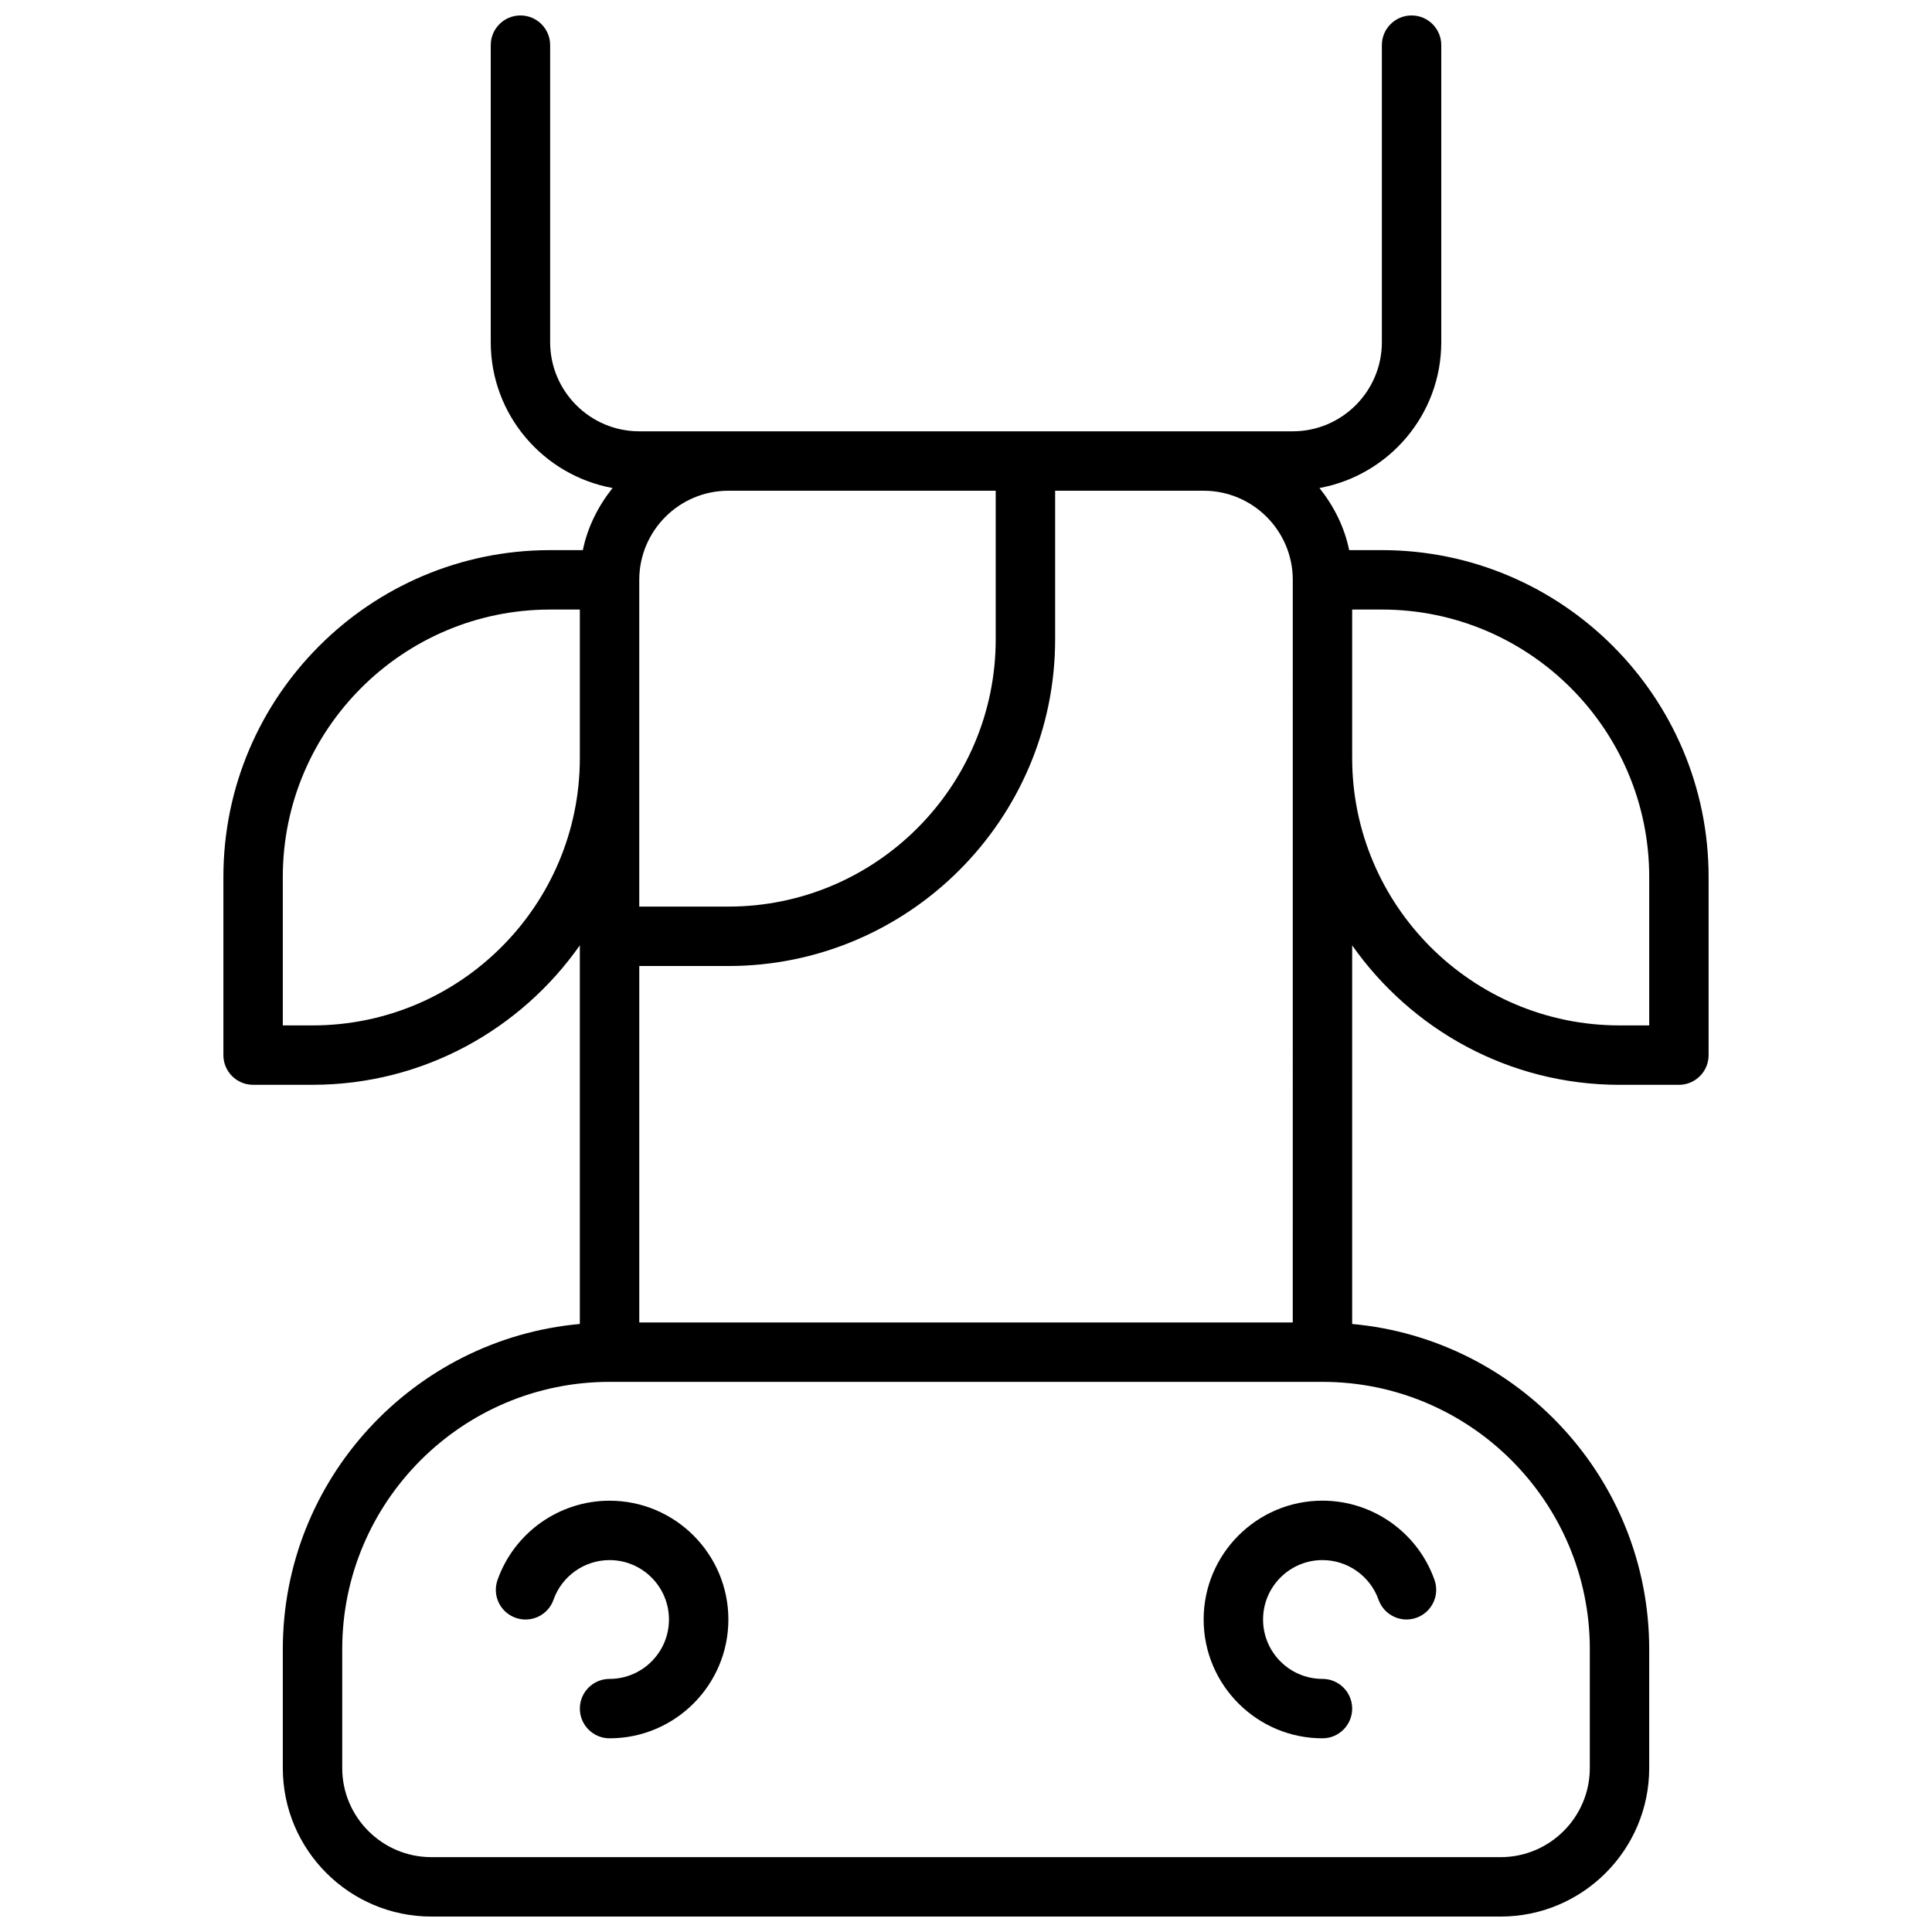 <?xml version="1.0" encoding="UTF-8"?>
<!-- Uploaded to: ICON Repo, www.svgrepo.com, Generator: ICON Repo Mixer Tools -->
<svg width="800px" height="800px" version="1.1" viewBox="144 144 512 512" xmlns="http://www.w3.org/2000/svg">
 <defs>
  <clipPath id="a">
   <path d="m203 148.09h394v503.81h-394z"/>
  </clipPath>
 </defs>
 <g clip-path="url(#a)">
  <path d="m510.21 289.79h-8.668c-1.258-6.164-4.086-11.707-7.871-16.461 18.324-3.352 32.281-19.363 32.281-38.641v-78.723c0-4.344-3.519-7.871-7.871-7.871s-7.871 3.527-7.871 7.871v78.719c0 13.02-10.598 23.617-23.617 23.617h-173.18c-13.02 0-23.617-10.598-23.617-23.617v-78.719c0-4.344-3.519-7.871-7.871-7.871-4.352 0-7.871 3.527-7.871 7.871v78.719c0 19.277 13.957 35.289 32.281 38.645-3.777 4.754-6.613 10.297-7.871 16.461h-8.668c-47.742 0-86.594 38.848-86.594 86.594v47.23c0 4.344 3.519 7.871 7.871 7.871h15.742c29.285 0 55.168-14.648 70.848-36.961v100.34c-44.062 3.996-78.715 41.105-78.715 86.195v31.488c0 21.703 17.656 39.359 39.359 39.359h283.39c21.703 0 39.359-17.656 39.359-39.359v-31.488c0-45.09-34.652-82.199-78.719-86.191v-100.34c15.68 22.309 41.562 36.961 70.848 36.961h15.742c4.352 0 7.871-3.527 7.871-7.871v-47.23c0.004-47.75-38.848-86.598-86.59-86.598zm-196.8 7.875c0-13.02 10.598-23.617 23.617-23.617h70.848v39.359c0 39.062-31.781 70.848-70.848 70.848h-23.617zm-86.594 118.08h-7.871v-39.359c0-39.062 31.781-70.848 70.848-70.848h7.871v39.359c0.004 39.062-31.777 70.848-70.848 70.848zm338.5 165.31v31.488c0 13.02-10.598 23.617-23.617 23.617h-283.39c-13.02 0-23.617-10.598-23.617-23.617v-31.488c0-39.062 31.781-70.848 70.848-70.848h188.93c39.07 0 70.852 31.785 70.852 70.848zm-78.723-86.594h-173.18v-94.461h23.617c47.742 0 86.594-38.848 86.594-86.594v-39.359h39.359c13.02 0 23.617 10.598 23.617 23.617zm94.465-78.719h-7.871c-39.07 0-70.848-31.789-70.848-70.848v-39.359h7.871c39.07 0 70.848 31.789 70.848 70.848z"/>
 </g>
 <path d="m305.54 541.7c-13.312 0-25.254 8.438-29.684 20.996-1.457 4.102 0.691 8.598 4.793 10.043 4.086 1.457 8.605-0.699 10.035-4.793 2.227-6.281 8.195-10.504 14.855-10.504 8.684 0 15.742 7.062 15.742 15.742 0 8.684-7.062 15.742-15.742 15.742-4.352 0-7.871 3.527-7.871 7.871s3.519 7.871 7.871 7.871c17.367 0 31.488-14.121 31.488-31.488 0-17.359-14.125-31.48-31.488-31.48z"/>
 <path d="m462.98 573.18c0 17.367 14.121 31.488 31.488 31.488 4.352 0 7.871-3.527 7.871-7.871s-3.519-7.871-7.871-7.871c-8.684 0-15.742-7.062-15.742-15.742 0-8.684 7.062-15.742 15.742-15.742 6.66 0 12.625 4.219 14.855 10.492 1.449 4.102 5.977 6.258 10.035 4.793 4.102-1.449 6.25-5.953 4.793-10.043-4.434-12.555-16.375-20.992-29.688-20.992-17.363 0-31.484 14.121-31.484 31.488z"/>
</svg>